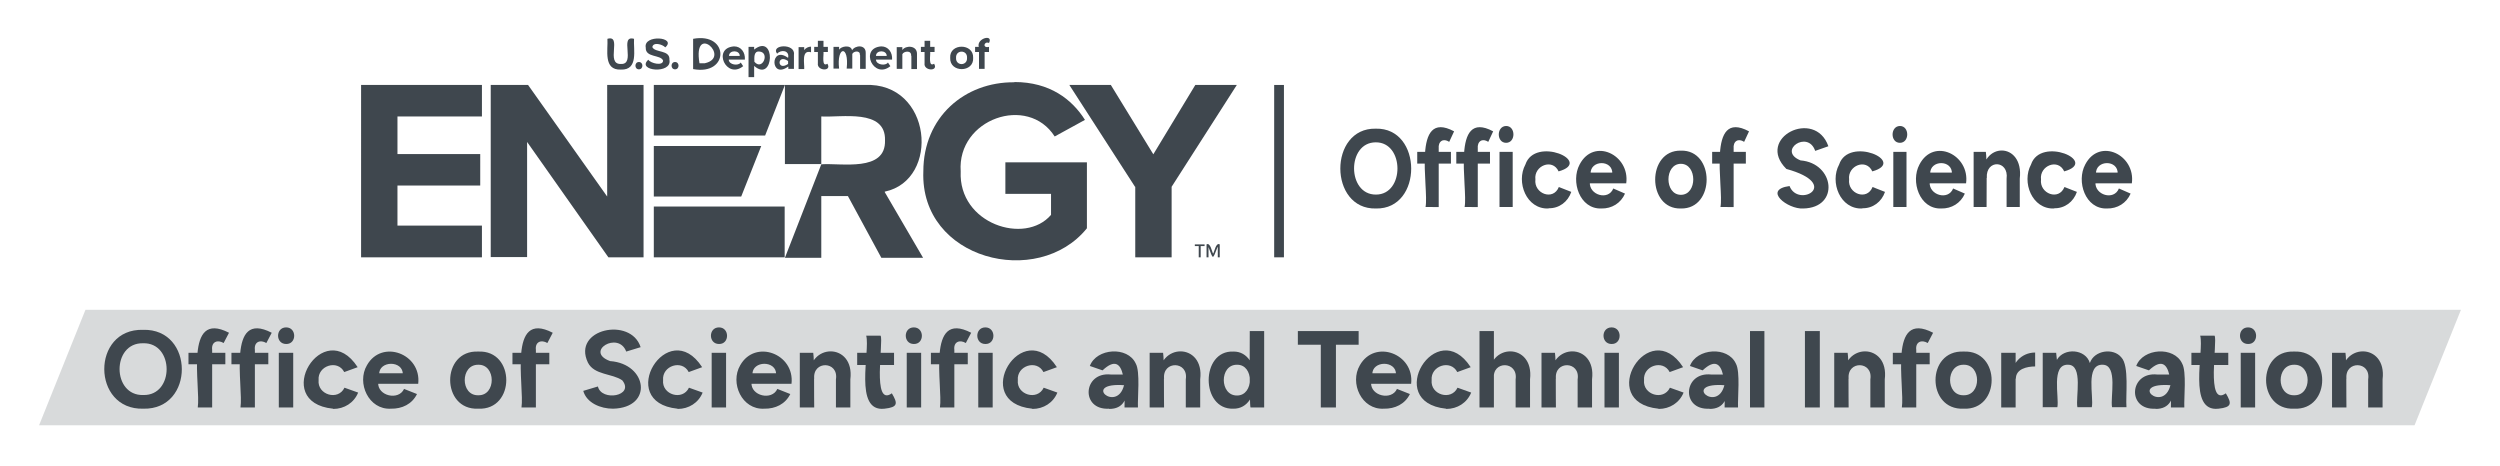 <svg xmlns="http://www.w3.org/2000/svg" viewBox="0 0 1024 190.9"><defs><linearGradient id="linear-gradient" x1="512" x2="512" y1="-86.6" y2="276.8" gradientUnits="userSpaceOnUse"><stop offset="0" stop-color="#549fc0"/><stop offset="1" stop-color="#013558"/></linearGradient><style>.st3{display:none}.st5{isolation:isolate}.st8{fill:#3f474e}</style></defs><g id="Layer_1"><g id="uuid-f0c3fbdc-1bab-4814-a9cc-5c5cae423a4a"><path d="M147.9 34.8h49.5v12.9h-34.6v15.4h33.9V76h-33.9v16.4h34.6v13h-49.5zM215.9 57.9v47.4H201V34.8h15.3l32.4 45.7V34.8h14.9v70.6h-14.4L215.8 58ZM415.5 33.6c14.5 0 23.6 7.1 28.9 15.5L432 55.9c-11-17.3-40-7.2-38.5 14.3-1 21.5 26.4 30.3 37 17.8v-8.6h-18.7V66.5h33.4v27c-20.1 24.9-68.4 12.9-67-23.3 0-22.2 16.9-36.7 37.3-36.5Z" class="st8"/><path d="M464.9 76.5 438 34.8h17l17.4 28.4 17.2-28.4h17l-26.7 41.7v28.9H465V76.5Z" class="st8"/><rect height="20.8" x="321.5" y="34.8" class="st8"/><path d="M321.5 34.8h-53.7v20.7h45.6z" class="st8"/><rect height="7.4" x="321.5" y="59.8" class="st8"/><path d="M311.8 59.8h-44v20.7h35.8zM267.8 84.6h53.6v20.8h-53.6zM362.4 78.5c22.9-4.8 19.4-45-8.2-43.7h-32.7v32.4h14.9V47.7c8.1.5 26.5-3.3 26.1 9.8.4 13.1-18 9.2-26.1 9.8l-14.9 38.3h14.9V80.3h10.9l13.7 25.3h17.1l-15.7-26.9ZM248.8 15.9c6.2-1.8-.9 10.5 5.5 10.3 6.3.3-.8-12 5.4-10.3-.3 4.4 1.9 12.9-5.4 12.6-7.3.3-5.2-8.1-5.5-12.6M261.7 25.4c1.9 0 1.9 3 0 3s-1.9-3 0-3" class="st8"/><path d="M265.6 24.5c.8 1.4 6 2.7 6 .3-1-2.5-7.3-1.1-7.1-5.3-1.1-5.5 12.9-4.4 8-.1-1.2-1.3-5-2.3-5.3-.1 1.1 2.4 7.3 1 7 5.2 1.2 6-13.7 4.6-8.7 0Z" class="st8"/><path d="M276.5 25.4c1.9 0 1.9 3 0 3s-1.9-3 0-3M283.9 15.9c14.9-2.8 14.9 15.2 0 12.4zm4.8 10c11-2.4-5-16.9-2.2 0z" class="st8"/><path d="M300.7 19c2.8 0 4.6 2.4 4.4 5.4h-6.6c0 2.2 4 2.7 4.9 1.2l1 1.5c-6.9 5.6-12.8-7.4-3.8-8.1Zm-2.1 3.9h4.4c0-2.5-4.4-2.5-4.4 0M306.6 31.6V19.2h2.3v1.1c9-7 8.2 13.9 0 6.7v4.6zm4.4-10.5c-2.4-.2-2 2.7-2 4.2 3.3 3.9 6.5-3.9 2-4.2" class="st8"/><path d="M322.8 27.3c-7.5 5.4-7.4-9 0-3.6.7-3-2.8-3.6-4.5-1.7-2.8-3.8 7.6-4.4 6.9.4v5.8h-2.3v-.9Zm0-2.3c-4.6-3.2-4.7 4.4 0 1.2zM327.1 19.3h2.3v1.2c.6-.8 1.7-1.4 2.8-1.4v2.3c-4.1-1.2-2.6 4.9-2.8 6.9h-2.3v-8.9ZM335 26v-4.7h-1.5v-2.1h1.5v-2.5h2.3v2.5h1.8v2.1h-1.8c.2 1-.9 6.4 1.6 4.8 2 3.3-4.4 3-3.9-.2ZM352.2 22.5c.2-2-2.6-1.6-3.1-.4v6h-2.3c1.1-9.8-4.2-9.3-3.1 0h-2.3v-8.9h2.3v1.2c.7-1.5 4.9-2.2 5.3.2 1.2-2.1 5.7-2.5 5.6 1.1v6.5h-2.3v-5.6ZM361 19c2.8 0 4.6 2.4 4.4 5.4h-6.6c0 2.2 4 2.7 4.9 1.2l1 1.5c-6.9 5.6-12.8-7.4-3.8-8.1Zm-2.2 3.9h4.4c0-2.5-4.4-2.5-4.4 0M373.2 22.8c.2-2.3-3-1.9-3.6-.6v6h-2.3v-8.9h2.3v1.2c1.3-2 6-2 6 1.5v6.3h-2.3v-5.4ZM378.7 26v-4.7h-1.5v-2.1h1.5v-2.5h2.3v2.5h1.8v2.1H381c.2 1-.9 6.4 1.6 4.8 2 3.3-4.4 3-3.9-.2ZM389.2 23.7c-.4-6.1 9.7-6.1 9.4 0 .4 6.1-9.7 6.2-9.4 0m6.9 0c.2-3.4-4.7-3.4-4.5 0-.2 3.4 4.7 3.4 4.5 0M400.9 21.3h-1.5v-2.1h1.5c-1-3.5 6.1-5.4 4.2-1.6-2.1-.9-2.8 2.3 0 1.6v2.1h-1.8v6.9H401v-6.9ZM491 100.8h-1.6v-.7h4v.7h-1.6v4.6h-.8zM498.7 101.2c-2.1 5.3-1.7 5.3-3.7 0v4.2h-.8v-5.3c1.6-.9 2.2 3.1 2.7 3.8.5-.7 1.1-4.7 2.7-3.8v5.3h-.8v-4.2Z" class="st8"/><path d="M523.9 34.8v70.6" style="fill:none;stroke:#3f474e;stroke-miterlimit:10;stroke-width:4px"/></g><g id="SC_outline_text" class="st5"><g class="st5"><path d="M563.6 85.4c-19.4.5-19.5-33.1-.1-32.7 19.3-.5 19.4 33.1.1 32.7m0-5.7c11.8 0 11.7-21.5-.1-21.4-11.9 0-11.8 21.5.1 21.4" class="st8"/><path d="M580.5 67v-4.8h13.8V67zm3.4 17.8c1.5-7.6-6-40.5 11.7-31l-2 4.3c-2.4-1.6-4.6-.3-4.3 2.8v23.9zM596.5 67v-4.8h13.8V67zm3.4 17.8c1.5-7.6-6-40.5 11.7-31l-2 4.3c-2.4-1.6-4.6-.3-4.3 2.8v23.9zM616.9 58.5c-4 0-4-6.8 0-6.9 4 0 4 6.9 0 6.9m-2.7 26.3V62.2h5.4v22.6zM634.3 85.4c-9.1.4-13.4-10.8-9.5-18 3.9-11.8 28-1.2 13.6 2.8-2.5-5.5-10.2-2.3-9.5 3.3-.7 5.8 7.3 8.9 9.6 3.1l5.1 2c-1.4 4.1-5 6.8-9.3 6.7ZM655.9 85.4c-8.9.3-12.6-11.1-8.9-18 5.8-11.2 20.7-4 19.1 7.7h-15.4l.5-.5c-.4 5.3 7.6 7.7 9.6 2.6l4.8 2.1c-1.7 3.9-5.4 6.2-9.7 6.1m-4.4-14.2-.5-.5h9.8l-.4.5c.3-5.9-9.1-5.8-8.9 0M688.5 85.4c-14 .4-14.1-24 0-23.7 14-.4 14.1 24 0 23.7m0-5.6c6.8 0 6.7-12.7 0-12.7-6.8 0-6.8 12.7 0 12.7M701.3 67v-4.8h13.8V67zm3.4 17.8c1.5-7.6-6-40.5 11.7-31l-2 4.3c-2.4-1.6-4.6-.3-4.3 2.8v23.9zM738.6 85.4c-6.3.4-16.8-7.7-5.6-9.2 3.5 9.2 21.6-.7-1.3-7-12.8-12.7 11.7-25 17.2-9.3l-5.4 1.9c-3-8.8-15.7 0-6 3.9 13.9 1.1 16.2 19.4 1.1 19.7" class="st8"/><path d="M762.8 85.4c-9.1.4-13.4-10.8-9.5-18 3.9-11.8 28-1.2 13.6 2.8-2.5-5.5-10.2-2.3-9.5 3.3-.7 5.8 7.3 8.9 9.6 3.1l5.1 2c-1.4 4.1-5 6.8-9.3 6.7ZM778.2 58.5c-4 0-4-6.8 0-6.9 4 0 4 6.9 0 6.9m-2.7 26.3V62.2h5.4v22.6zM795.1 85.4c-8.9.3-12.6-11.1-8.9-18 5.8-11.2 20.7-4 19.1 7.7h-15.4l.5-.5c-.4 5.3 7.6 7.7 9.6 2.6l4.8 2.1c-1.7 3.9-5.4 6.2-9.7 6.1m-4.5-14.2-.5-.5h9.8l-.4.5c.3-5.9-9.1-5.8-8.9 0M808.4 84.8V62.2h5c.5 2.6.3 19.6.3 22.6h-5.4Zm13.5-11.6c1-7.7-8.6-8-8.1-.3H812c-.9-15.1 17.1-15 15.3.3zm0 11.6V73.2h5.4v11.6zM841.4 85.4c-9.1.4-13.4-10.8-9.5-18 3.9-11.8 28-1.2 13.6 2.8-2.5-5.5-10.2-2.3-9.5 3.3-.7 5.8 7.3 8.9 9.6 3.1l5.1 2c-1.4 4.1-5 6.8-9.3 6.7ZM863 85.4c-8.9.3-12.6-11.1-8.9-18 5.8-11.2 20.7-4 19.1 7.7h-15.4l.5-.5c-.4 5.3 7.6 7.7 9.6 2.6l4.8 2.1c-1.7 3.9-5.4 6.2-9.7 6.1m-4.5-14.2-.5-.5h9.8l-.4.5c.3-5.9-9.1-5.8-8.9 0" class="st8"/></g></g></g><g id="Layer_3"><path id="OSTI_text_background_box1" d="M989 174.2H16l19-47.3h973z" data-name="OSTI_text_background_box" style="opacity:.2;fill:#3f474e"/><g class="st5"><path d="M58.7 167.4c-21.2.6-21.4-32.9-.1-32.3 21.1-.6 21.2 32.8.1 32.3m0-5.6c12.8.3 12.7-21.6-.1-21.2-12.9-.3-12.8 21.6.1 21.2" class="st8"/><path d="M77.2 149.2v-4.7h15.1v4.7zm3.8 17.7c1.3-8.5-5.9-40.3 12.8-30.6l-2.2 4.2c-2.5-1.5-5.1-.5-4.7 2.8v23.6zM94.8 149.2v-4.7h15.1v4.7zm3.7 17.7c1.3-8.5-5.9-40.3 12.8-30.6l-2.2 4.2c-2.5-1.5-5.1-.5-4.7 2.8v23.6zM117.2 140.9c-4.4 0-4.4-6.8 0-6.8s4.4 6.9 0 6.8m-3 26v-22.4h5.9v22.4zM136.4 167.4c-25.9-2.6-3.9-38.6 10.1-17l-5.5 2c-2.7-5.3-11-2.6-10.5 3.3-.6 6 8 8.6 10.6 3.1l5.6 2c-1.7 4.2-5.7 6.7-10.2 6.7ZM160.1 167.4c-9.1.5-14.1-10.5-9.8-17.8 6.1-10.8 22.4-4.7 21 7.6h-16.9l.5-.5c-.3 5.5 8.4 7.5 10.6 2.6l5.3 2.1c-2 4.1-6.1 6.1-10.7 6m-4.9-14-.5-.5h10.8l-.5.5c.2-5.9-9.9-5.8-9.7 0ZM195.9 167.4c-15.3.7-15.4-24.1 0-23.4 15.3-.7 15.3 24.1 0 23.4m0-5.5c7.4.2 7.3-12.7 0-12.5-7.4-.1-7.4 12.7 0 12.5M209.9 149.2v-4.7H225v4.7zm3.7 17.7c1.3-8.5-5.9-40.3 12.8-30.6l-2.2 4.2c-2.5-1.5-5.1-.5-4.7 2.8v23.6zM251 167.4c-4.9 0-10.7-2.3-12.1-7.3l6-1.8c1.5 6.3 15.1 3.9 10-2.5-4.1-2.9-11.5-2.1-14.1-7.3-6.6-13.8 17.6-18.9 21.6-6.3l-5.9 1.8c-3.2-8.6-17.3 0-6.6 3.9 15.3 1.1 17.8 19.1 1.2 19.5Z" class="st8"/><path d="M277.5 167.4c-25.9-2.6-3.9-38.6 10.1-17l-5.5 2c-2.7-5.3-11-2.6-10.5 3.3-.6 6 8 8.6 10.6 3.1l5.6 2c-1.7 4.2-5.7 6.7-10.2 6.7ZM294.5 140.9c-4.4 0-4.4-6.8 0-6.8s4.4 6.9 0 6.8m-3 26v-22.4h5.9v22.4zM313 167.4c-9.1.5-14.1-10.5-9.8-17.8 6.1-10.8 22.4-4.7 21 7.6h-16.9l.5-.5c-.3 5.5 8.4 7.5 10.6 2.6l5.3 2.1c-2 4.1-6.1 6.1-10.7 6m-4.9-14-.5-.5h10.8l-.5.5c.2-5.9-9.9-5.8-9.7 0ZM327.6 166.9v-22.4h5.5c.5 2.6.3 19.4.4 22.4zm14.8-11.5c1.2-7.6-9.6-7.8-8.9-.3h-2c-.9-14.9 18.7-15 16.8.3zm0 11.5v-11.5h5.9v11.5zM351.1 149.5v-5h15.1v5zm11.2 17.9c-12.8 1.5-5.8-23.5-7.5-29.9h5.9c1.3 2.4-3.7 29.5 4.6 23.6 2.5 4.2 2.5 5.7-3 6.3M374.3 140.9c-4.4 0-4.4-6.8 0-6.8s4.4 6.9 0 6.8m-2.9 26v-22.4h5.9v22.4zM381.3 149.2v-4.7h15.1v4.7zm3.7 17.7c1.3-8.5-5.9-40.3 12.8-30.6l-2.2 4.2c-2.5-1.5-5.1-.5-4.7 2.8v23.6zM403.6 140.9c-4.4 0-4.4-6.8 0-6.8s4.4 6.9 0 6.8m-2.9 26v-22.4h5.9v22.4zM422.8 167.4c-25.9-2.6-3.9-38.6 10.1-17l-5.5 2c-2.7-5.3-11-2.6-10.5 3.3-.6 6 8 8.6 10.6 3.1l5.6 2c-1.7 4.2-5.7 6.7-10.2 6.7ZM454.3 167.4c-11.8.7-10.8-15.2.7-14h5.7v4.4c-18.1-1.4-3.2 11.6-.3 0h1.4c0 5.5-1.6 9.7-7.5 9.7Zm6.3-.5c0-6 1.2-24.8-9-15.2l-5.2-1.8c2.7-7.3 15.5-8.2 18.8-1 1.9 3.3.7 14.1.9 18zM470.9 166.9v-22.4h5.5c.5 2.6.3 19.4.4 22.4zm14.8-11.5c1.2-7.6-9.6-7.8-8.9-.3h-2c-.9-14.9 18.7-15 16.8.3zm0 11.5v-11.5h5.9v11.5zM505.2 167.4c-13.5.5-13.5-24 0-23.4 11.9-.2 11.9 23.6 0 23.4m1.5-5.4c7 0 7-12.7 0-12.6-7.3-.1-7.2 12.7 0 12.6m5.5 4.9c-.5-1.7-.3-28.7-.3-31.3h5.9v31.3zM541 166.9v-25.7h-9.4v-5.6h24.9v5.6h-9.3v25.7h-6.1ZM566.8 167.4c-9.1.5-14.1-10.5-9.8-17.8 6.1-10.8 22.4-4.7 21 7.6h-16.9l.5-.5c-.3 5.5 8.4 7.5 10.6 2.6l5.3 2.1c-2 4.1-6.1 6.1-10.7 6m-4.8-14-.5-.5h10.8l-.5.5c.2-5.9-9.9-5.8-9.7 0Z" class="st8"/><path d="M592.3 167.4c-25.9-2.6-3.9-38.6 10.1-17l-5.5 2c-2.7-5.3-11-2.6-10.5 3.3-.6 6 8 8.6 10.6 3.1l5.6 2c-1.7 4.2-5.7 6.7-10.2 6.7ZM606 166.9v-31.3h5.9v31.3zm14.8-11.5c1.1-7.6-9.7-7.8-8.9-.3h-2c-.9-14.9 18.6-15 16.8.3zm0 11.5v-11.5h5.9v11.5zM631.4 166.9v-22.4h5.5c.5 2.6.3 19.4.4 22.4zm14.8-11.5c1.2-7.6-9.6-7.8-8.9-.3h-2c-.9-14.9 18.7-15 16.8.3zm0 11.5v-11.5h5.9v11.5zM660.1 140.9c-4.4 0-4.4-6.8 0-6.8s4.4 6.9 0 6.8m-2.9 26v-22.4h5.9v22.4zM679.3 167.4c-25.9-2.6-3.9-38.6 10.1-17l-5.5 2c-2.7-5.3-11-2.6-10.5 3.3-.6 6 8 8.6 10.6 3.1l5.6 2c-1.7 4.2-5.7 6.7-10.2 6.7Z" class="st8"/><path d="M700.2 167.4c-11.8.7-10.8-15.2.7-14h5.7v4.4c-18.1-1.4-3.2 11.6-.3 0h1.4c0 5.5-1.6 9.7-7.5 9.7Zm6.2-.5c0-6 1.2-24.8-9-15.2l-5.2-1.8c2.7-7.3 15.5-8.2 18.8-1 1.9 3.3.7 14.1.9 18zM716.8 166.9v-31.3h5.9v31.3zM739.3 166.9v-31.3h6.1v31.3zM751.3 166.9v-22.4h5.5c.5 2.6.3 19.4.4 22.4zm14.8-11.5c1.2-7.6-9.6-7.8-8.9-.3h-2c-.9-14.9 18.7-15 16.8.3zm0 11.5v-11.5h5.9v11.5zM775.3 149.2v-4.7h15.1v4.7zm3.7 17.7c1.3-8.5-5.9-40.3 12.8-30.6l-2.2 4.2c-2.5-1.5-5.1-.5-4.7 2.8v23.6zM804.3 167.4c-15.3.7-15.4-24.1 0-23.4 15.3-.7 15.3 24.1 0 23.4m0-5.5c7.4.2 7.3-12.7 0-12.5-7.4-.1-7.4 12.7 0 12.5M819.7 166.9v-22.4h5.9v22.4zm4.2-11.8c-.3-5.9 3.9-10.7 9.7-10.7v5.7c-3.3 0-7.9 1-7.9 5H824ZM836.7 166.9v-22.4h5.5l.3 2.9c2.9-5.1 11.8-4.5 13.5 1.3 1.8-5.3 9.7-6.3 12.9-2.3 3.3 3.4 1.7 15.8 2.1 20.4h-5.9c-.8-3.9 2.5-17.3-3.8-17.4-7.3-.3-3.6 13.2-4.5 17.4h-5.9c-.8-3.9 2.5-17.4-3.8-17.4-7.1-.3-3.6 13.2-4.4 17.4h-5.9ZM882.9 167.4c-11.8.7-10.8-15.2.7-14h5.7v4.4c-18.1-1.4-3.2 11.6-.3 0h1.4c0 5.5-1.6 9.7-7.5 9.7Zm6.3-.5c0-6 1.2-24.8-9-15.2l-5.2-1.8c2.7-7.3 15.5-8.2 18.8-1 1.9 3.3.7 14.1.9 18zM897.6 149.5v-5h15.1v5zm11.1 17.9c-12.8 1.5-5.8-23.5-7.5-29.9h5.9c1.3 2.4-3.7 29.5 4.6 23.6 2.5 4.2 2.5 5.7-3 6.3M920.8 140.9c-4.4 0-4.4-6.8 0-6.8s4.4 6.9 0 6.8m-3 26v-22.4h5.9v22.4zM939.7 167.4c-15.3.7-15.4-24.1 0-23.4 15.3-.7 15.3 24.1 0 23.4m0-5.5c7.4.2 7.3-12.7 0-12.5-7.4-.1-7.4 12.7 0 12.5M955.2 166.9v-22.4h5.5c.5 2.6.3 19.4.4 22.4zm14.8-11.5c1.2-7.6-9.6-7.8-8.9-.3h-2c-.9-14.9 18.7-15 16.8.3zm0 11.5v-11.5h5.9v11.5z" class="st8"/></g></g></svg>
